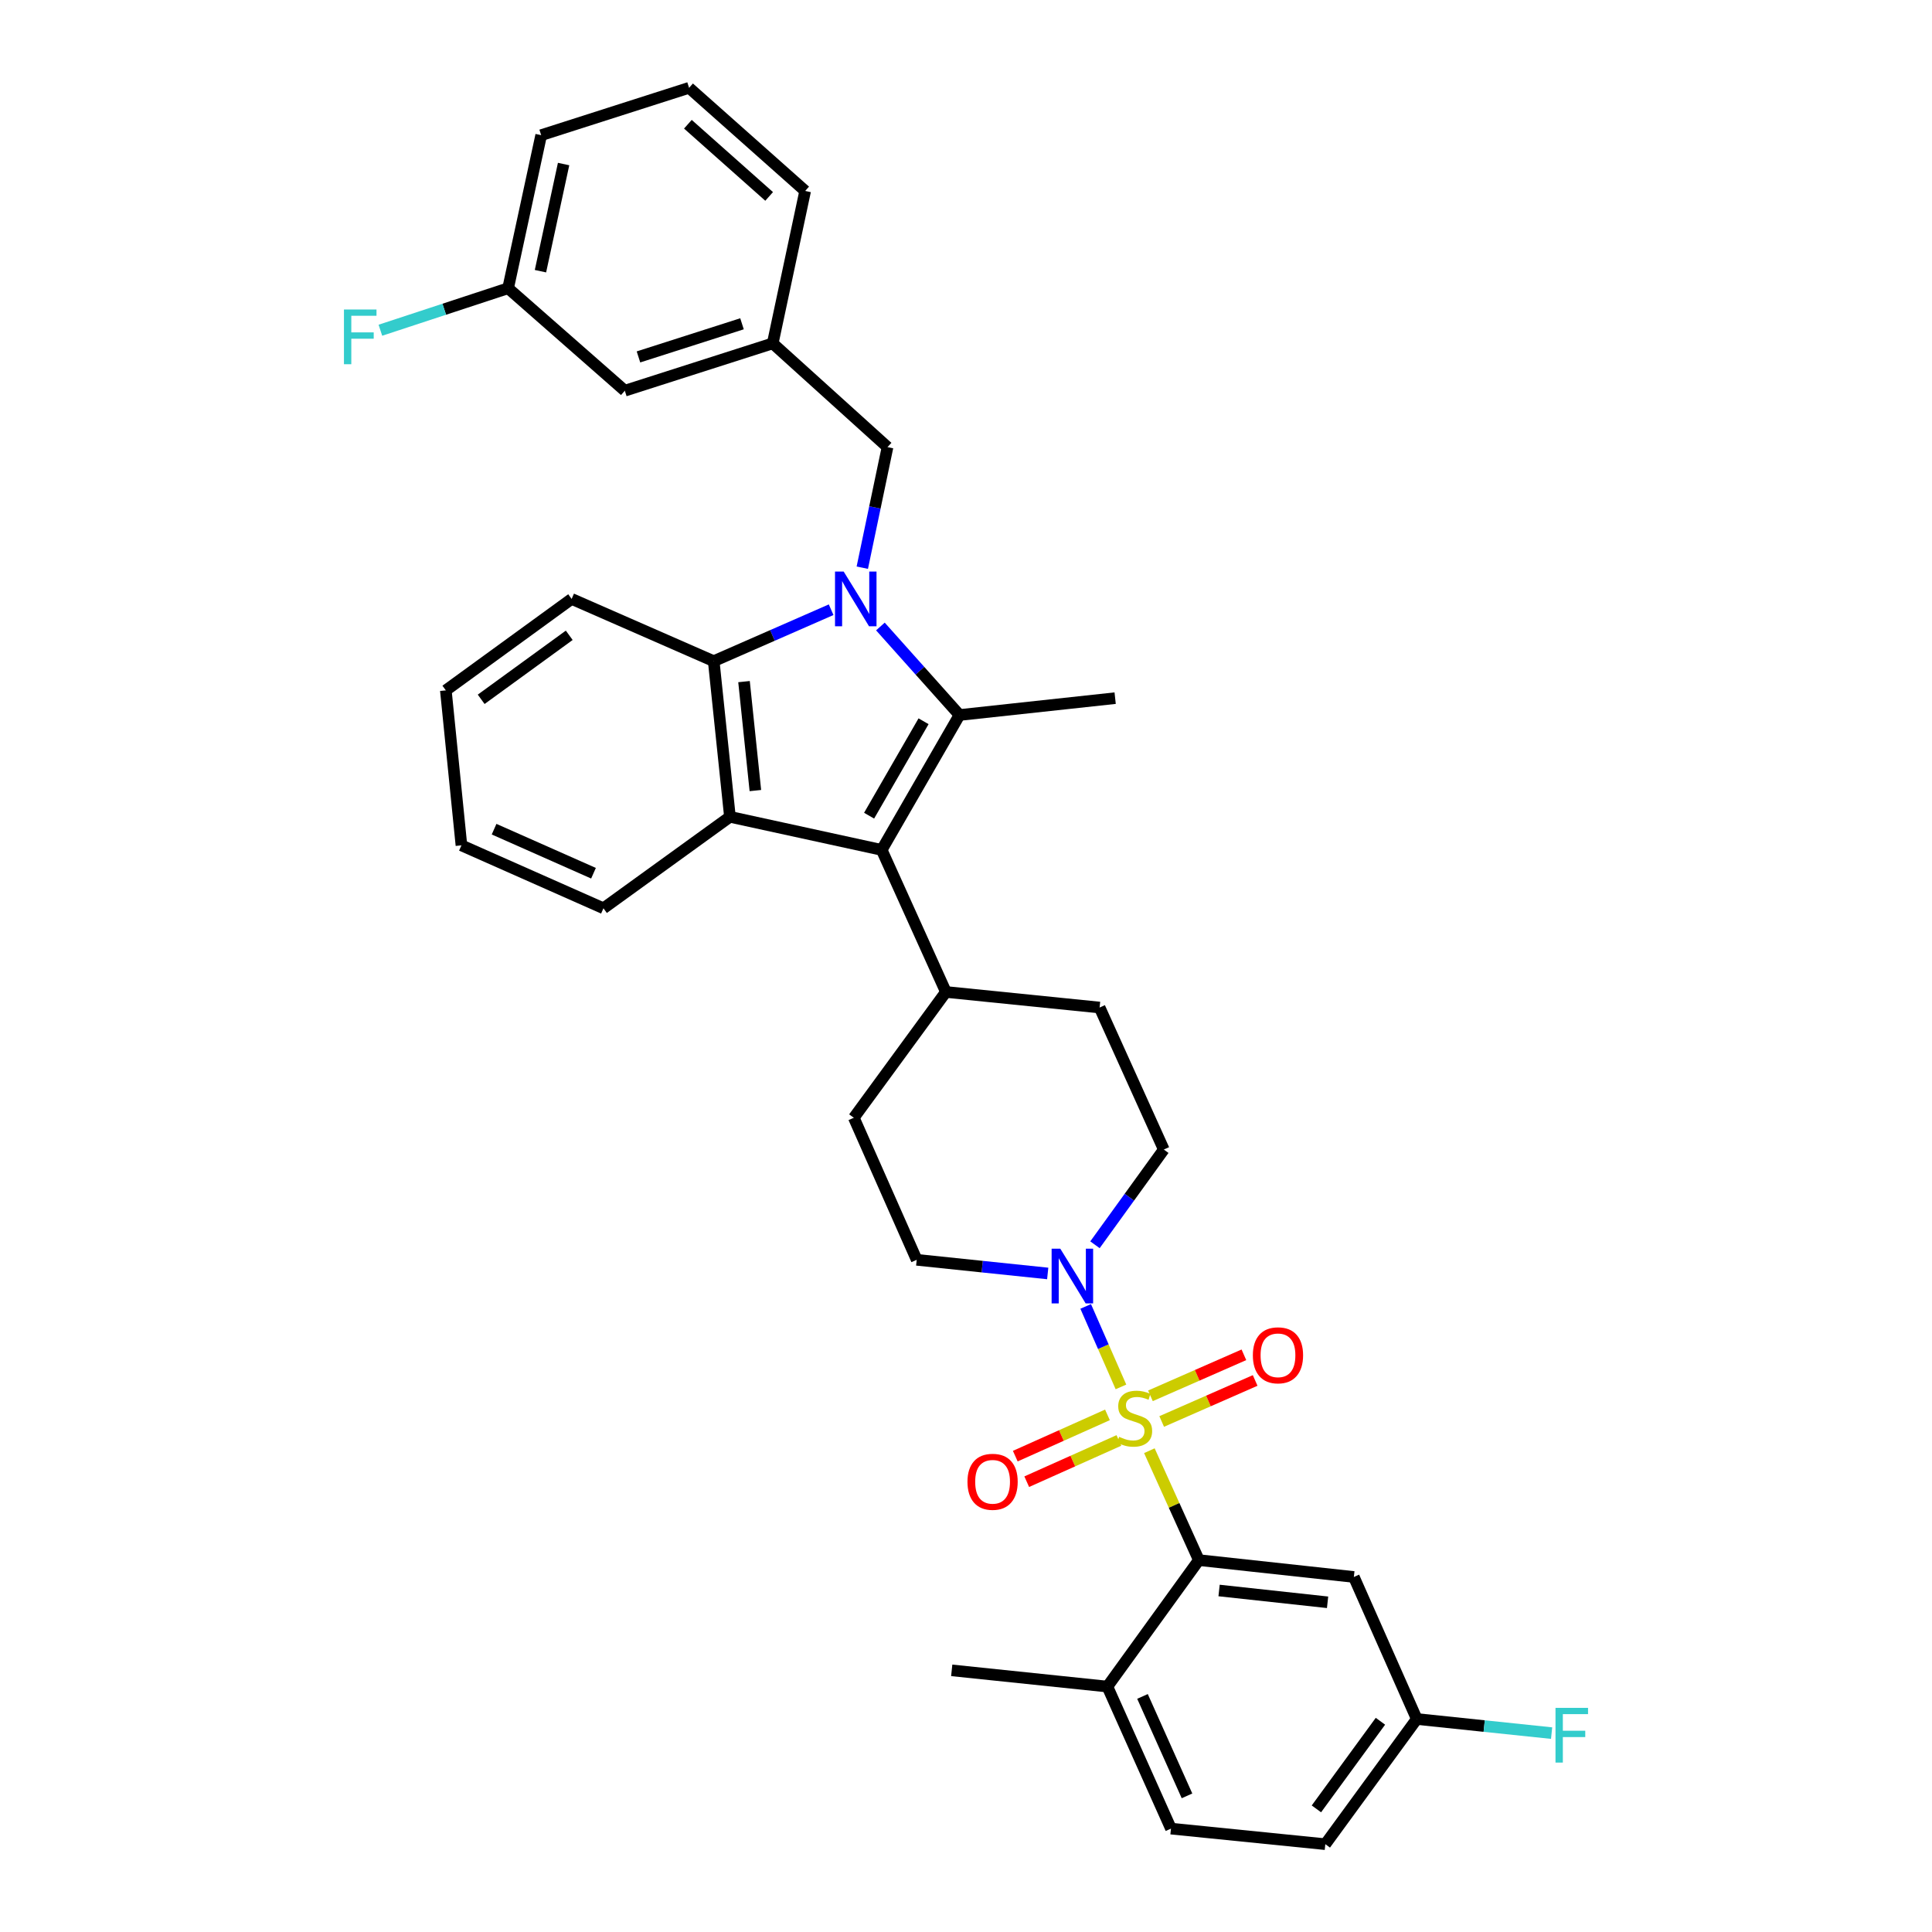 <?xml version='1.0' encoding='iso-8859-1'?>
<svg version='1.1' baseProfile='full'
              xmlns='http://www.w3.org/2000/svg'
                      xmlns:rdkit='http://www.rdkit.org/xml'
                      xmlns:xlink='http://www.w3.org/1999/xlink'
                  xml:space='preserve'
width='1000px' height='1000px' viewBox='0 0 1000 1000'>
<!-- END OF HEADER -->
<rect style='opacity:1.0;fill:#FFFFFF;stroke:none' width='1000' height='1000' x='0' y='0'> </rect>
<path class='bond-5' d='M 594.912,750.885 L 607.72,779.199' style='fill:none;fill-rule:evenodd;stroke:#CCCC00;stroke-width:6px;stroke-linecap:butt;stroke-linejoin:miter;stroke-opacity:1' />
<path class='bond-5' d='M 607.72,779.199 L 620.527,807.512' style='fill:none;fill-rule:evenodd;stroke:#000000;stroke-width:6px;stroke-linecap:butt;stroke-linejoin:miter;stroke-opacity:1' />
<path class='bond-6' d='M 580.203,717.861 L 571.076,697.03' style='fill:none;fill-rule:evenodd;stroke:#CCCC00;stroke-width:6px;stroke-linecap:butt;stroke-linejoin:miter;stroke-opacity:1' />
<path class='bond-6' d='M 571.076,697.03 L 561.949,676.198' style='fill:none;fill-rule:evenodd;stroke:#0000FF;stroke-width:6px;stroke-linecap:butt;stroke-linejoin:miter;stroke-opacity:1' />
<path class='bond-8' d='M 573.213,732.335 L 549.361,743.012' style='fill:none;fill-rule:evenodd;stroke:#CCCC00;stroke-width:6px;stroke-linecap:butt;stroke-linejoin:miter;stroke-opacity:1' />
<path class='bond-8' d='M 549.361,743.012 L 525.508,753.689' style='fill:none;fill-rule:evenodd;stroke:#FF0000;stroke-width:6px;stroke-linecap:butt;stroke-linejoin:miter;stroke-opacity:1' />
<path class='bond-8' d='M 579.138,745.572 L 555.285,756.248' style='fill:none;fill-rule:evenodd;stroke:#CCCC00;stroke-width:6px;stroke-linecap:butt;stroke-linejoin:miter;stroke-opacity:1' />
<path class='bond-8' d='M 555.285,756.248 L 531.433,766.925' style='fill:none;fill-rule:evenodd;stroke:#FF0000;stroke-width:6px;stroke-linecap:butt;stroke-linejoin:miter;stroke-opacity:1' />
<path class='bond-9' d='M 601.289,735.754 L 625.479,725.139' style='fill:none;fill-rule:evenodd;stroke:#CCCC00;stroke-width:6px;stroke-linecap:butt;stroke-linejoin:miter;stroke-opacity:1' />
<path class='bond-9' d='M 625.479,725.139 L 649.669,714.524' style='fill:none;fill-rule:evenodd;stroke:#FF0000;stroke-width:6px;stroke-linecap:butt;stroke-linejoin:miter;stroke-opacity:1' />
<path class='bond-9' d='M 595.461,722.475 L 619.652,711.859' style='fill:none;fill-rule:evenodd;stroke:#CCCC00;stroke-width:6px;stroke-linecap:butt;stroke-linejoin:miter;stroke-opacity:1' />
<path class='bond-9' d='M 619.652,711.859 L 643.842,701.244' style='fill:none;fill-rule:evenodd;stroke:#FF0000;stroke-width:6px;stroke-linecap:butt;stroke-linejoin:miter;stroke-opacity:1' />
<path class='bond-0' d='M 455.698,324.275 L 476.165,347.181' style='fill:none;fill-rule:evenodd;stroke:#0000FF;stroke-width:6px;stroke-linecap:butt;stroke-linejoin:miter;stroke-opacity:1' />
<path class='bond-0' d='M 476.165,347.181 L 496.632,370.087' style='fill:none;fill-rule:evenodd;stroke:#000000;stroke-width:6px;stroke-linecap:butt;stroke-linejoin:miter;stroke-opacity:1' />
<path class='bond-7' d='M 446.325,293.834 L 452.852,262.634' style='fill:none;fill-rule:evenodd;stroke:#0000FF;stroke-width:6px;stroke-linecap:butt;stroke-linejoin:miter;stroke-opacity:1' />
<path class='bond-7' d='M 452.852,262.634 L 459.379,231.433' style='fill:none;fill-rule:evenodd;stroke:#000000;stroke-width:6px;stroke-linecap:butt;stroke-linejoin:miter;stroke-opacity:1' />
<path class='bond-36' d='M 430.196,315.587 L 399.807,328.903' style='fill:none;fill-rule:evenodd;stroke:#0000FF;stroke-width:6px;stroke-linecap:butt;stroke-linejoin:miter;stroke-opacity:1' />
<path class='bond-36' d='M 399.807,328.903 L 369.419,342.219' style='fill:none;fill-rule:evenodd;stroke:#000000;stroke-width:6px;stroke-linecap:butt;stroke-linejoin:miter;stroke-opacity:1' />
<path class='bond-1' d='M 496.632,370.087 L 456.365,439.914' style='fill:none;fill-rule:evenodd;stroke:#000000;stroke-width:6px;stroke-linecap:butt;stroke-linejoin:miter;stroke-opacity:1' />
<path class='bond-1' d='M 478.03,373.317 L 449.843,422.195' style='fill:none;fill-rule:evenodd;stroke:#000000;stroke-width:6px;stroke-linecap:butt;stroke-linejoin:miter;stroke-opacity:1' />
<path class='bond-20' d='M 496.632,370.087 L 577.198,361.362' style='fill:none;fill-rule:evenodd;stroke:#000000;stroke-width:6px;stroke-linecap:butt;stroke-linejoin:miter;stroke-opacity:1' />
<path class='bond-2' d='M 456.365,439.914 L 489.599,513.438' style='fill:none;fill-rule:evenodd;stroke:#000000;stroke-width:6px;stroke-linecap:butt;stroke-linejoin:miter;stroke-opacity:1' />
<path class='bond-3' d='M 456.365,439.914 L 377.814,422.786' style='fill:none;fill-rule:evenodd;stroke:#000000;stroke-width:6px;stroke-linecap:butt;stroke-linejoin:miter;stroke-opacity:1' />
<path class='bond-4' d='M 377.814,422.786 L 369.419,342.219' style='fill:none;fill-rule:evenodd;stroke:#000000;stroke-width:6px;stroke-linecap:butt;stroke-linejoin:miter;stroke-opacity:1' />
<path class='bond-4' d='M 390.978,409.198 L 385.102,352.801' style='fill:none;fill-rule:evenodd;stroke:#000000;stroke-width:6px;stroke-linecap:butt;stroke-linejoin:miter;stroke-opacity:1' />
<path class='bond-23' d='M 377.814,422.786 L 312.346,470.126' style='fill:none;fill-rule:evenodd;stroke:#000000;stroke-width:6px;stroke-linecap:butt;stroke-linejoin:miter;stroke-opacity:1' />
<path class='bond-27' d='M 369.419,342.219 L 295.878,310.001' style='fill:none;fill-rule:evenodd;stroke:#000000;stroke-width:6px;stroke-linecap:butt;stroke-linejoin:miter;stroke-opacity:1' />
<path class='bond-10' d='M 620.527,807.512 L 700.754,816.238' style='fill:none;fill-rule:evenodd;stroke:#000000;stroke-width:6px;stroke-linecap:butt;stroke-linejoin:miter;stroke-opacity:1' />
<path class='bond-10' d='M 630.993,823.238 L 687.152,829.346' style='fill:none;fill-rule:evenodd;stroke:#000000;stroke-width:6px;stroke-linecap:butt;stroke-linejoin:miter;stroke-opacity:1' />
<path class='bond-12' d='M 620.527,807.512 L 573.178,872.964' style='fill:none;fill-rule:evenodd;stroke:#000000;stroke-width:6px;stroke-linecap:butt;stroke-linejoin:miter;stroke-opacity:1' />
<path class='bond-13' d='M 542.294,659.141 L 508.389,655.609' style='fill:none;fill-rule:evenodd;stroke:#0000FF;stroke-width:6px;stroke-linecap:butt;stroke-linejoin:miter;stroke-opacity:1' />
<path class='bond-13' d='M 508.389,655.609 L 474.485,652.076' style='fill:none;fill-rule:evenodd;stroke:#000000;stroke-width:6px;stroke-linecap:butt;stroke-linejoin:miter;stroke-opacity:1' />
<path class='bond-14' d='M 566.754,644.292 L 584.569,619.648' style='fill:none;fill-rule:evenodd;stroke:#0000FF;stroke-width:6px;stroke-linecap:butt;stroke-linejoin:miter;stroke-opacity:1' />
<path class='bond-14' d='M 584.569,619.648 L 602.383,595.003' style='fill:none;fill-rule:evenodd;stroke:#000000;stroke-width:6px;stroke-linecap:butt;stroke-linejoin:miter;stroke-opacity:1' />
<path class='bond-15' d='M 459.379,231.433 L 399.961,177.728' style='fill:none;fill-rule:evenodd;stroke:#000000;stroke-width:6px;stroke-linecap:butt;stroke-linejoin:miter;stroke-opacity:1' />
<path class='bond-19' d='M 700.754,816.238 L 733.319,889.754' style='fill:none;fill-rule:evenodd;stroke:#000000;stroke-width:6px;stroke-linecap:butt;stroke-linejoin:miter;stroke-opacity:1' />
<path class='bond-11' d='M 489.599,513.438 L 569.158,521.495' style='fill:none;fill-rule:evenodd;stroke:#000000;stroke-width:6px;stroke-linecap:butt;stroke-linejoin:miter;stroke-opacity:1' />
<path class='bond-34' d='M 489.599,513.438 L 441.936,578.552' style='fill:none;fill-rule:evenodd;stroke:#000000;stroke-width:6px;stroke-linecap:butt;stroke-linejoin:miter;stroke-opacity:1' />
<path class='bond-18' d='M 573.178,872.964 L 606.089,946.489' style='fill:none;fill-rule:evenodd;stroke:#000000;stroke-width:6px;stroke-linecap:butt;stroke-linejoin:miter;stroke-opacity:1' />
<path class='bond-18' d='M 591.351,878.068 L 614.389,929.535' style='fill:none;fill-rule:evenodd;stroke:#000000;stroke-width:6px;stroke-linecap:butt;stroke-linejoin:miter;stroke-opacity:1' />
<path class='bond-30' d='M 573.178,872.964 L 492.612,864.569' style='fill:none;fill-rule:evenodd;stroke:#000000;stroke-width:6px;stroke-linecap:butt;stroke-linejoin:miter;stroke-opacity:1' />
<path class='bond-17' d='M 474.485,652.076 L 441.936,578.552' style='fill:none;fill-rule:evenodd;stroke:#000000;stroke-width:6px;stroke-linecap:butt;stroke-linejoin:miter;stroke-opacity:1' />
<path class='bond-16' d='M 602.383,595.003 L 569.158,521.495' style='fill:none;fill-rule:evenodd;stroke:#000000;stroke-width:6px;stroke-linecap:butt;stroke-linejoin:miter;stroke-opacity:1' />
<path class='bond-21' d='M 399.961,177.728 L 323.407,202.228' style='fill:none;fill-rule:evenodd;stroke:#000000;stroke-width:6px;stroke-linecap:butt;stroke-linejoin:miter;stroke-opacity:1' />
<path class='bond-21' d='M 384.058,167.591 L 330.47,184.741' style='fill:none;fill-rule:evenodd;stroke:#000000;stroke-width:6px;stroke-linecap:butt;stroke-linejoin:miter;stroke-opacity:1' />
<path class='bond-29' d='M 399.961,177.728 L 416.751,98.838' style='fill:none;fill-rule:evenodd;stroke:#000000;stroke-width:6px;stroke-linecap:butt;stroke-linejoin:miter;stroke-opacity:1' />
<path class='bond-24' d='M 606.089,946.489 L 685.979,954.545' style='fill:none;fill-rule:evenodd;stroke:#000000;stroke-width:6px;stroke-linecap:butt;stroke-linejoin:miter;stroke-opacity:1' />
<path class='bond-25' d='M 733.319,889.754 L 768.215,893.406' style='fill:none;fill-rule:evenodd;stroke:#000000;stroke-width:6px;stroke-linecap:butt;stroke-linejoin:miter;stroke-opacity:1' />
<path class='bond-25' d='M 768.215,893.406 L 803.11,897.057' style='fill:none;fill-rule:evenodd;stroke:#33CCCC;stroke-width:6px;stroke-linecap:butt;stroke-linejoin:miter;stroke-opacity:1' />
<path class='bond-35' d='M 733.319,889.754 L 685.979,954.545' style='fill:none;fill-rule:evenodd;stroke:#000000;stroke-width:6px;stroke-linecap:butt;stroke-linejoin:miter;stroke-opacity:1' />
<path class='bond-35' d='M 714.509,890.917 L 681.37,936.271' style='fill:none;fill-rule:evenodd;stroke:#000000;stroke-width:6px;stroke-linecap:butt;stroke-linejoin:miter;stroke-opacity:1' />
<path class='bond-22' d='M 323.407,202.228 L 262.999,149.191' style='fill:none;fill-rule:evenodd;stroke:#000000;stroke-width:6px;stroke-linecap:butt;stroke-linejoin:miter;stroke-opacity:1' />
<path class='bond-26' d='M 262.999,149.191 L 229.943,160.06' style='fill:none;fill-rule:evenodd;stroke:#000000;stroke-width:6px;stroke-linecap:butt;stroke-linejoin:miter;stroke-opacity:1' />
<path class='bond-26' d='M 229.943,160.06 L 196.888,170.929' style='fill:none;fill-rule:evenodd;stroke:#33CCCC;stroke-width:6px;stroke-linecap:butt;stroke-linejoin:miter;stroke-opacity:1' />
<path class='bond-38' d='M 262.999,149.191 L 280.111,69.963' style='fill:none;fill-rule:evenodd;stroke:#000000;stroke-width:6px;stroke-linecap:butt;stroke-linejoin:miter;stroke-opacity:1' />
<path class='bond-38' d='M 279.741,140.369 L 291.719,84.909' style='fill:none;fill-rule:evenodd;stroke:#000000;stroke-width:6px;stroke-linecap:butt;stroke-linejoin:miter;stroke-opacity:1' />
<path class='bond-32' d='M 312.346,470.126 L 238.837,437.553' style='fill:none;fill-rule:evenodd;stroke:#000000;stroke-width:6px;stroke-linecap:butt;stroke-linejoin:miter;stroke-opacity:1' />
<path class='bond-32' d='M 307.194,451.982 L 255.739,429.181' style='fill:none;fill-rule:evenodd;stroke:#000000;stroke-width:6px;stroke-linecap:butt;stroke-linejoin:miter;stroke-opacity:1' />
<path class='bond-37' d='M 295.878,310.001 L 230.764,357.334' style='fill:none;fill-rule:evenodd;stroke:#000000;stroke-width:6px;stroke-linecap:butt;stroke-linejoin:miter;stroke-opacity:1' />
<path class='bond-37' d='M 294.638,328.831 L 249.058,361.964' style='fill:none;fill-rule:evenodd;stroke:#000000;stroke-width:6px;stroke-linecap:butt;stroke-linejoin:miter;stroke-opacity:1' />
<path class='bond-28' d='M 356.665,45.455 L 416.751,98.838' style='fill:none;fill-rule:evenodd;stroke:#000000;stroke-width:6px;stroke-linecap:butt;stroke-linejoin:miter;stroke-opacity:1' />
<path class='bond-28' d='M 356.046,64.303 L 398.106,101.671' style='fill:none;fill-rule:evenodd;stroke:#000000;stroke-width:6px;stroke-linecap:butt;stroke-linejoin:miter;stroke-opacity:1' />
<path class='bond-31' d='M 356.665,45.455 L 280.111,69.963' style='fill:none;fill-rule:evenodd;stroke:#000000;stroke-width:6px;stroke-linecap:butt;stroke-linejoin:miter;stroke-opacity:1' />
<path class='bond-33' d='M 238.837,437.553 L 230.764,357.334' style='fill:none;fill-rule:evenodd;stroke:#000000;stroke-width:6px;stroke-linecap:butt;stroke-linejoin:miter;stroke-opacity:1' />
<path  class='atom-0' d='M 579.269 743.708
Q 579.589 743.828, 580.909 744.388
Q 582.229 744.948, 583.669 745.308
Q 585.149 745.628, 586.589 745.628
Q 589.269 745.628, 590.829 744.348
Q 592.389 743.028, 592.389 740.748
Q 592.389 739.188, 591.589 738.228
Q 590.829 737.268, 589.629 736.748
Q 588.429 736.228, 586.429 735.628
Q 583.909 734.868, 582.389 734.148
Q 580.909 733.428, 579.829 731.908
Q 578.789 730.388, 578.789 727.828
Q 578.789 724.268, 581.189 722.068
Q 583.629 719.868, 588.429 719.868
Q 591.709 719.868, 595.429 721.428
L 594.509 724.508
Q 591.109 723.108, 588.549 723.108
Q 585.789 723.108, 584.269 724.268
Q 582.749 725.388, 582.789 727.348
Q 582.789 728.868, 583.549 729.788
Q 584.349 730.708, 585.469 731.228
Q 586.629 731.748, 588.549 732.348
Q 591.109 733.148, 592.629 733.948
Q 594.149 734.748, 595.229 736.388
Q 596.349 737.988, 596.349 740.748
Q 596.349 744.668, 593.709 746.788
Q 591.109 748.868, 586.749 748.868
Q 584.229 748.868, 582.309 748.308
Q 580.429 747.788, 578.189 746.868
L 579.269 743.708
' fill='#CCCC00'/>
<path  class='atom-1' d='M 436.683 295.841
L 445.963 310.841
Q 446.883 312.321, 448.363 315.001
Q 449.843 317.681, 449.923 317.841
L 449.923 295.841
L 453.683 295.841
L 453.683 324.161
L 449.803 324.161
L 439.843 307.761
Q 438.683 305.841, 437.443 303.641
Q 436.243 301.441, 435.883 300.761
L 435.883 324.161
L 432.203 324.161
L 432.203 295.841
L 436.683 295.841
' fill='#0000FF'/>
<path  class='atom-7' d='M 548.799 646.311
L 558.079 661.311
Q 558.999 662.791, 560.479 665.471
Q 561.959 668.151, 562.039 668.311
L 562.039 646.311
L 565.799 646.311
L 565.799 674.631
L 561.919 674.631
L 551.959 658.231
Q 550.799 656.311, 549.559 654.111
Q 548.359 651.911, 547.999 651.231
L 547.999 674.631
L 544.319 674.631
L 544.319 646.311
L 548.799 646.311
' fill='#0000FF'/>
<path  class='atom-9' d='M 500.761 766.971
Q 500.761 760.171, 504.121 756.371
Q 507.481 752.571, 513.761 752.571
Q 520.041 752.571, 523.401 756.371
Q 526.761 760.171, 526.761 766.971
Q 526.761 773.851, 523.361 777.771
Q 519.961 781.651, 513.761 781.651
Q 507.521 781.651, 504.121 777.771
Q 500.761 773.891, 500.761 766.971
M 513.761 778.451
Q 518.081 778.451, 520.401 775.571
Q 522.761 772.651, 522.761 766.971
Q 522.761 761.411, 520.401 758.611
Q 518.081 755.771, 513.761 755.771
Q 509.441 755.771, 507.081 758.571
Q 504.761 761.371, 504.761 766.971
Q 504.761 772.691, 507.081 775.571
Q 509.441 778.451, 513.761 778.451
' fill='#FF0000'/>
<path  class='atom-10' d='M 648.478 701.503
Q 648.478 694.703, 651.838 690.903
Q 655.198 687.103, 661.478 687.103
Q 667.758 687.103, 671.118 690.903
Q 674.478 694.703, 674.478 701.503
Q 674.478 708.383, 671.078 712.303
Q 667.678 716.183, 661.478 716.183
Q 655.238 716.183, 651.838 712.303
Q 648.478 708.423, 648.478 701.503
M 661.478 712.983
Q 665.798 712.983, 668.118 710.103
Q 670.478 707.183, 670.478 701.503
Q 670.478 695.943, 668.118 693.143
Q 665.798 690.303, 661.478 690.303
Q 657.158 690.303, 654.798 693.103
Q 652.478 695.903, 652.478 701.503
Q 652.478 707.223, 654.798 710.103
Q 657.158 712.983, 661.478 712.983
' fill='#FF0000'/>
<path  class='atom-26' d='M 805.127 883.989
L 821.967 883.989
L 821.967 887.229
L 808.927 887.229
L 808.927 895.829
L 820.527 895.829
L 820.527 899.109
L 808.927 899.109
L 808.927 912.309
L 805.127 912.309
L 805.127 883.989
' fill='#33CCCC'/>
<path  class='atom-27' d='M 178.033 160.2
L 194.873 160.2
L 194.873 163.44
L 181.833 163.44
L 181.833 172.04
L 193.433 172.04
L 193.433 175.32
L 181.833 175.32
L 181.833 188.52
L 178.033 188.52
L 178.033 160.2
' fill='#33CCCC'/>
</svg>
